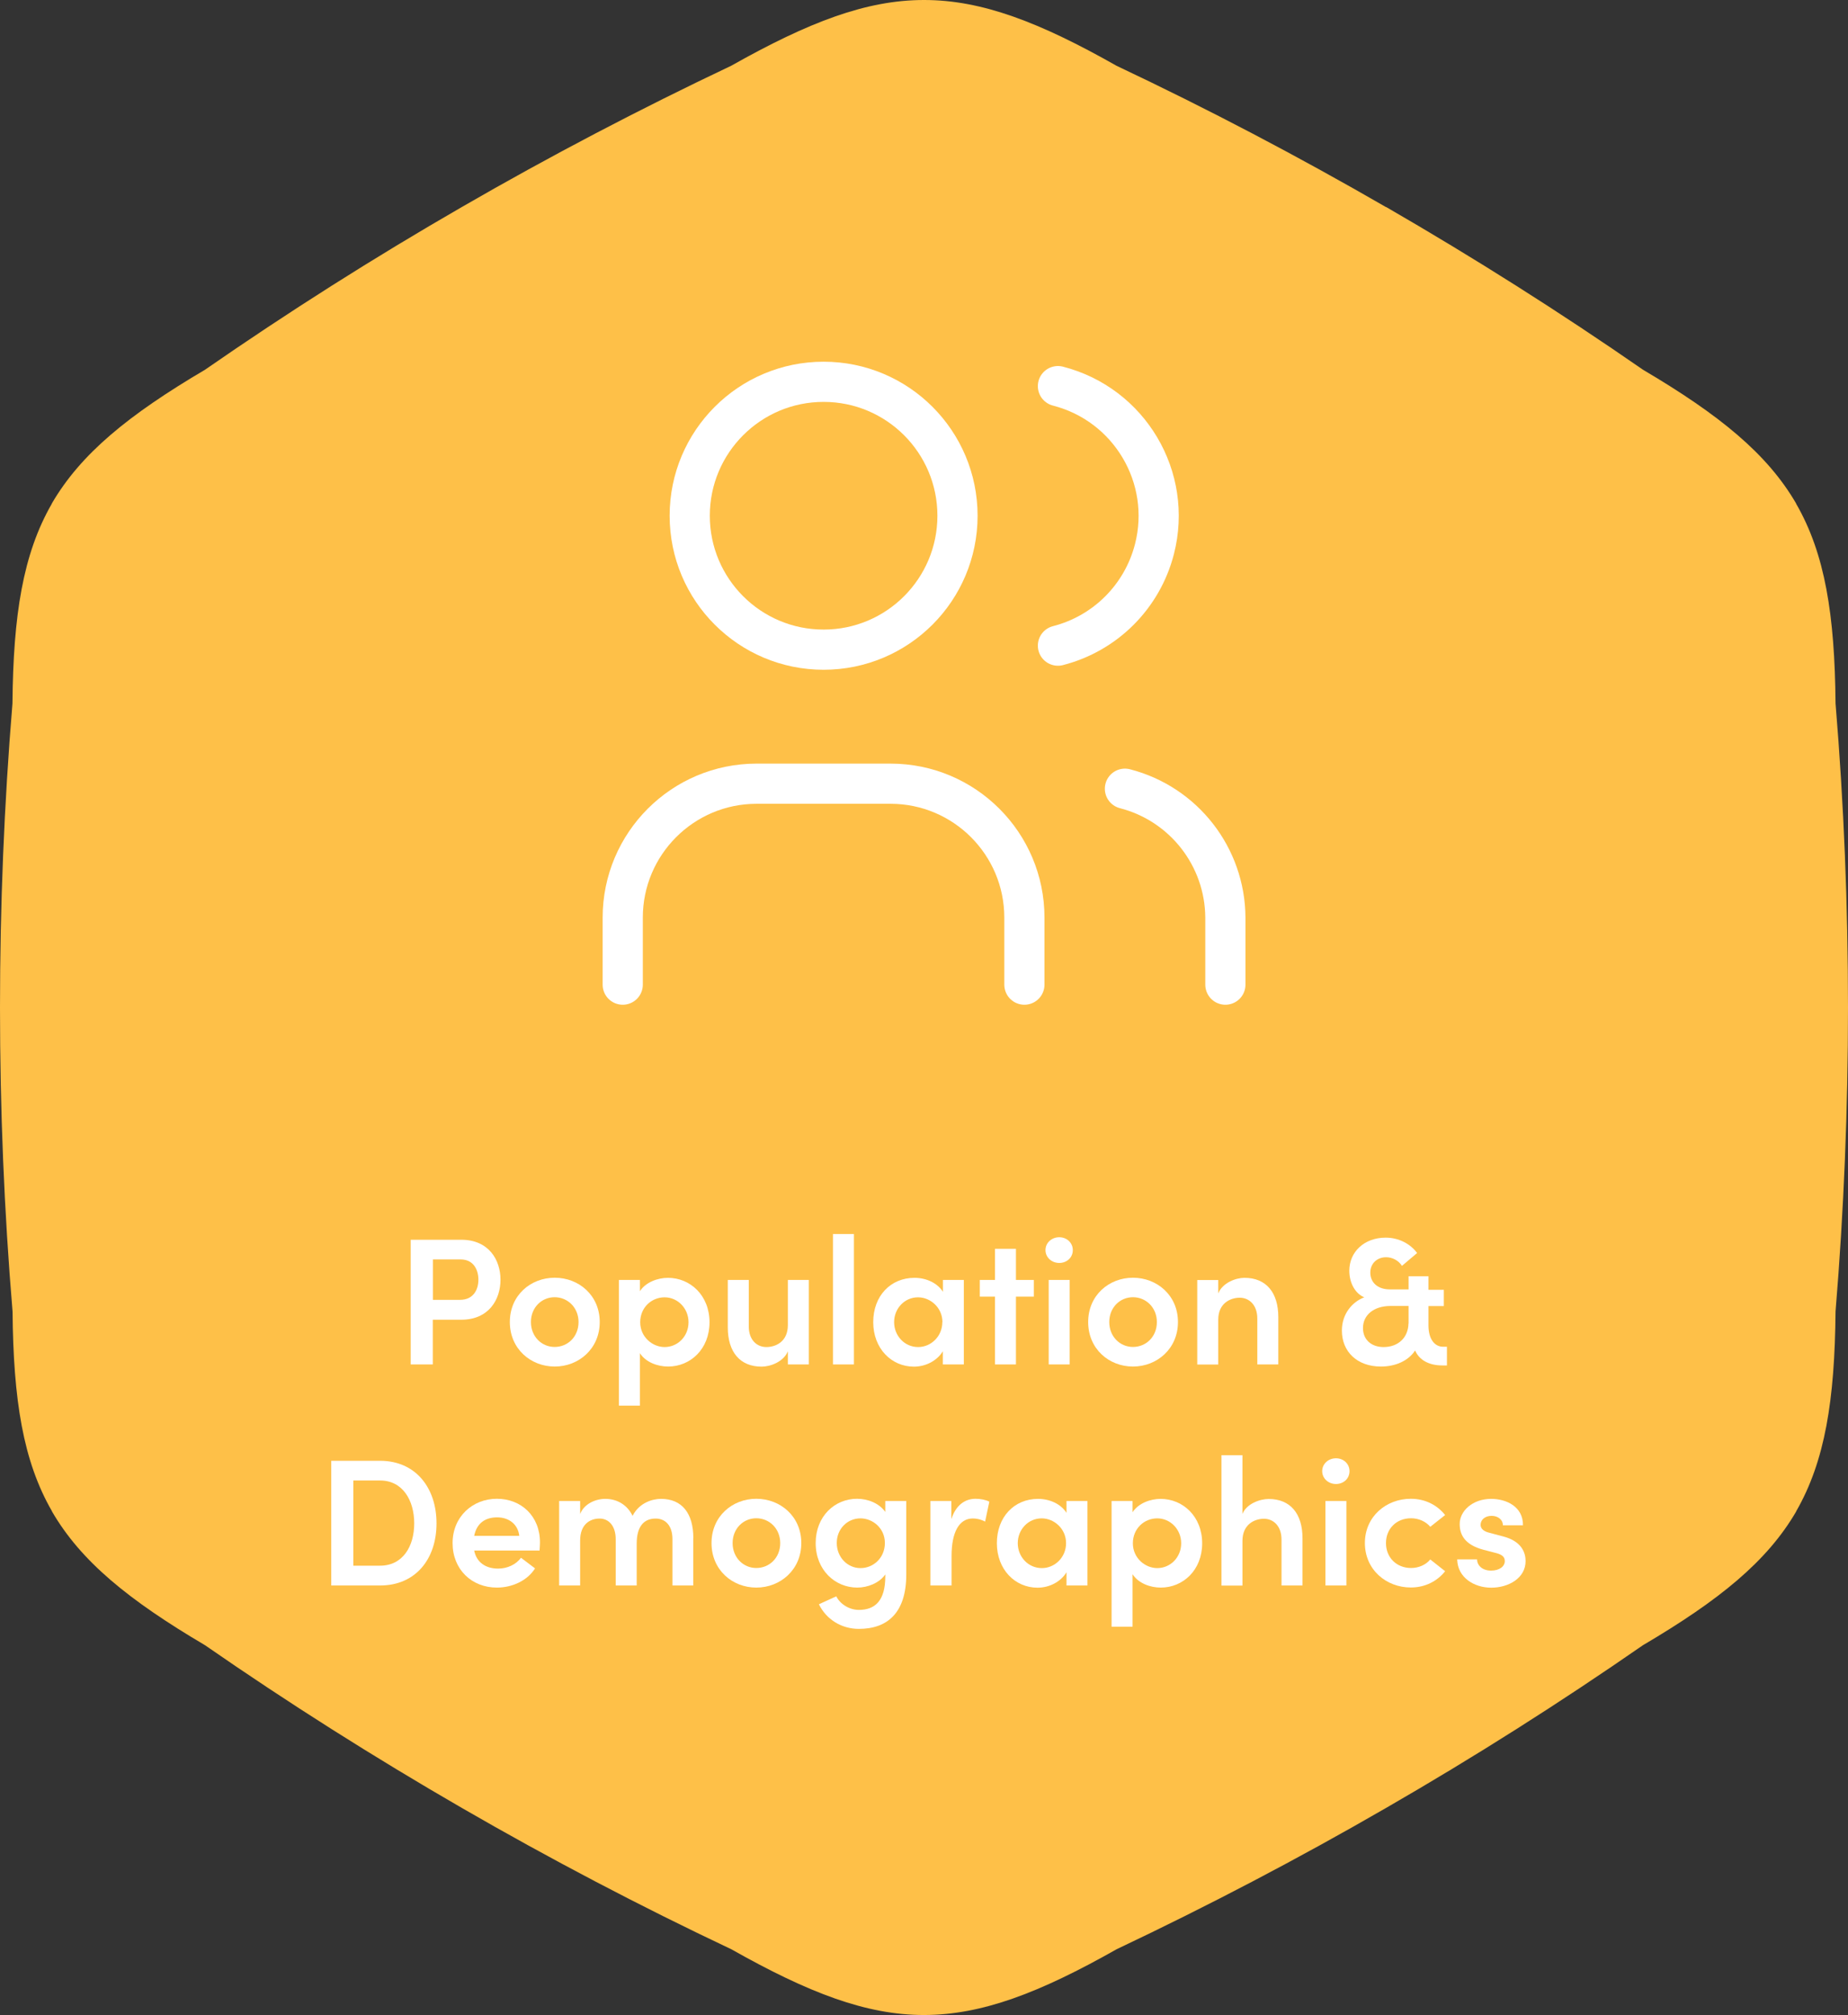 <?xml version="1.0" encoding="UTF-8"?><svg id="Layer_2" xmlns="http://www.w3.org/2000/svg" viewBox="0 0 183.99 200.55"><rect x="0" y="0" width="183.99" height="200.55" fill="#333333" stroke="none"/><defs><style>.cls-1,.cls-2{fill:none;}.cls-3{fill:#fff;}.cls-4{fill:#fec048;}.cls-2{stroke:#fff;stroke-linecap:round;stroke-linejoin:round;stroke-width:4px;}</style></defs><g id="shapes"><path id="Path_480" class="cls-4" d="M138,20.6c8.76,5.06,17.31,10.47,25.58,16.2,7.61,4.49,12.37,8.36,15.25,13.32v.02c2.87,4.98,3.84,11.04,3.92,19.87,.83,10.03,1.24,20.12,1.24,30.26,0,10.11-.41,20.2-1.24,30.26-.08,8.83-1.05,14.89-3.91,19.87v.02c-2.89,4.97-7.65,8.84-15.26,13.32-8.27,5.73-16.8,11.14-25.58,16.2-8.76,5.06-17.7,9.74-26.82,14.06-7.69,4.35-13.42,6.54-19.17,6.55h-.02c-5.74,0-11.48-2.2-19.17-6.54-9.1-4.3-18.06-9-26.82-14.06s-17.31-10.47-25.58-16.2c-7.61-4.49-12.37-8.36-15.25-13.33v-.02c-2.87-4.98-3.84-11.04-3.92-19.87C.41,120.5,0,110.41,0,100.28c0-10.11,.41-20.2,1.24-30.26,.08-8.83,1.05-14.89,3.91-19.87v-.02c2.89-4.97,7.65-8.84,15.26-13.33,8.27-5.73,16.8-11.14,25.58-16.2,8.76-5.06,17.7-9.74,26.82-14.06C80.51,2.2,86.25,0,91.99,0h.02c5.74,0,11.48,2.2,19.16,6.55,9.1,4.3,18.06,9,26.82,14.06Z"/></g><g id="text_outlines"><g><path class="cls-3" d="M45.92,123.39c2.74,0,3.91,2,3.91,3.98s-1.17,3.98-3.91,3.98h-2.83v4.45h-2.2v-12.41h5.02Zm-.11,5.98c1.3,0,1.82-.99,1.82-2s-.5-2.02-1.76-2.02h-2.77v4.02h2.72Z"/><path class="cls-3" d="M50.76,131.58c0-2.66,2.07-4.41,4.47-4.41s4.48,1.75,4.48,4.41-2.09,4.43-4.48,4.43-4.47-1.76-4.47-4.43Zm6.84,0c0-1.44-1.08-2.47-2.38-2.47s-2.36,1.03-2.36,2.47,1.06,2.48,2.36,2.48,2.38-1.01,2.38-2.48Z"/><path class="cls-3" d="M70.64,131.6c0,2.68-1.91,4.41-4.12,4.41-1.06,0-2.23-.43-2.81-1.33v5.22h-2.09v-12.51h2.09v1.12c.58-.9,1.78-1.33,2.79-1.33,2.21,0,4.14,1.73,4.14,4.43Zm-2.09,0c0-1.39-1.08-2.48-2.38-2.48s-2.43,1.01-2.43,2.48,1.22,2.47,2.43,2.47c1.3,0,2.38-1.06,2.38-2.47Z"/><path class="cls-3" d="M78.44,127.39h2.09v8.41h-2.09v-1.31c-.43,1.06-1.76,1.53-2.61,1.53-2.16,0-3.37-1.46-3.37-3.91v-4.72h2.09v4.63c0,1.35,.81,2.05,1.75,2.05s2.14-.54,2.14-2.18v-4.5Z"/><path class="cls-3" d="M82.93,135.8v-12.98h2.09v12.98h-2.09Z"/><path class="cls-3" d="M93.87,127.39h2.09v8.41h-2.09v-1.31c-.56,.92-1.67,1.53-2.88,1.53-2.25,0-4.05-1.82-4.05-4.43s1.73-4.41,4.11-4.41c1.15,0,2.27,.5,2.83,1.39v-1.17Zm-.04,4.2c0-1.44-1.19-2.47-2.43-2.47-1.35,0-2.38,1.12-2.38,2.47s1.03,2.48,2.39,2.48c1.3,0,2.41-1.08,2.41-2.48Z"/><path class="cls-3" d="M102.93,127.39v1.66h-1.78v6.75h-2.09v-6.75h-1.51v-1.66h1.51v-3.1h2.09v3.1h1.78Z"/><path class="cls-3" d="M104.09,124.42c0-.74,.63-1.28,1.37-1.28s1.35,.54,1.35,1.28-.59,1.28-1.35,1.28-1.37-.56-1.37-1.28Zm.32,11.38v-8.41h2.09v8.41h-2.09Z"/><path class="cls-3" d="M108.34,131.58c0-2.66,2.07-4.41,4.46-4.41s4.48,1.75,4.48,4.41-2.09,4.43-4.48,4.43-4.46-1.76-4.46-4.43Zm6.84,0c0-1.44-1.08-2.47-2.38-2.47s-2.36,1.03-2.36,2.47,1.06,2.48,2.36,2.48,2.38-1.01,2.38-2.48Z"/><path class="cls-3" d="M127.27,131.08v4.72h-2.09v-4.57c0-1.35-.81-2.07-1.75-2.07s-2.14,.56-2.14,2.18v4.47h-2.09v-8.41h2.09v1.33c.43-1.06,1.75-1.55,2.61-1.55,2.16,0,3.37,1.46,3.37,3.91Z"/><path class="cls-3" d="M144.06,134.03v1.87h-.45c-1.37,0-2.32-.56-2.72-1.49-.65,1.01-1.93,1.6-3.4,1.6-2.38,0-3.89-1.49-3.89-3.58,0-1.66,1.03-2.86,2.23-3.31-.88-.36-1.49-1.4-1.49-2.65,0-1.87,1.49-3.29,3.62-3.29,1.3,0,2.45,.61,3.13,1.53l-1.51,1.28c-.32-.52-.94-.86-1.58-.86-.88,0-1.57,.61-1.57,1.53,0,.97,.72,1.67,1.94,1.67h1.87v-1.31h1.98v1.35h1.53v1.62h-1.53v1.94c0,1.31,.59,2.11,1.46,2.11h.38Zm-3.82-2.3v-1.75h-1.8c-1.66,0-2.74,.9-2.74,2.2,0,1.15,.83,1.89,2.05,1.89,1.46,0,2.45-.94,2.48-2.34Z"/><path class="cls-3" d="M37.84,145.39c3.55,0,5.62,2.7,5.62,6.23s-2.07,6.18-5.62,6.18h-4.86v-12.41h4.86Zm0,10.44c2.25,0,3.4-1.91,3.4-4.21s-1.15-4.27-3.4-4.27h-2.66v8.48h2.66Z"/><path class="cls-3" d="M53.73,154.32h-6.52c.23,1.17,1.13,1.8,2.39,1.8,.9,0,1.78-.4,2.27-1.08l1.4,1.06c-.77,1.22-2.27,1.91-3.8,1.91-2.5,0-4.41-1.8-4.41-4.43s2-4.41,4.41-4.41,4.29,1.71,4.29,4.34c0,.23-.02,.5-.04,.81Zm-2.03-1.46c-.13-1.15-1.03-1.84-2.2-1.84s-2.03,.56-2.29,1.84h4.48Z"/><path class="cls-3" d="M69.02,153.08v4.72h-2.07v-4.61c0-1.35-.7-2.05-1.67-2.05-1.21,0-1.89,.83-1.89,2.5v4.16h-2.09v-4.61c0-1.33-.7-2.05-1.6-2.05-.97,0-1.94,.58-1.94,2.18v4.48h-2.09v-8.41h2.09v1.3c.36-.97,1.48-1.51,2.5-1.51,1.22,0,2.21,.63,2.72,1.69,.67-1.31,1.98-1.69,2.83-1.69,2.11,0,3.22,1.46,3.22,3.91Z"/><path class="cls-3" d="M70.84,153.58c0-2.66,2.07-4.41,4.46-4.41s4.48,1.75,4.48,4.41-2.09,4.43-4.48,4.43-4.46-1.76-4.46-4.43Zm6.84,0c0-1.44-1.08-2.47-2.38-2.47s-2.36,1.03-2.36,2.47,1.06,2.48,2.36,2.48,2.38-1.01,2.38-2.48Z"/><path class="cls-3" d="M88.14,149.39h2.09v7.31c0,3.78-1.84,5.42-4.72,5.42-1.73,0-3.24-.94-3.98-2.45l1.73-.79c.41,.81,1.33,1.35,2.25,1.35,1.62,0,2.63-.92,2.63-3.33v-.2c-.59,.86-1.76,1.31-2.79,1.31-2.21,0-4.14-1.75-4.14-4.43s1.91-4.41,4.12-4.41c1.08,0,2.21,.45,2.81,1.31v-1.1Zm-.04,4.18c0-1.48-1.22-2.45-2.43-2.45-1.3,0-2.36,1.04-2.36,2.45s1.06,2.5,2.36,2.5,2.43-1.03,2.43-2.5Z"/><path class="cls-3" d="M98.5,149.46l-.42,1.98c-.49-.25-.92-.31-1.22-.31-1.37,0-2.12,1.37-2.12,3.73v2.94h-2.11v-8.41h2.09v1.8c.45-1.4,1.37-2.02,2.41-2.02,.5,0,1.04,.11,1.37,.29Z"/><path class="cls-3" d="M106.18,149.39h2.09v8.41h-2.09v-1.31c-.56,.92-1.67,1.53-2.88,1.53-2.25,0-4.05-1.82-4.05-4.43s1.73-4.41,4.1-4.41c1.15,0,2.27,.5,2.83,1.39v-1.17Zm-.04,4.2c0-1.44-1.19-2.47-2.43-2.47-1.35,0-2.38,1.12-2.38,2.47s1.03,2.48,2.4,2.48c1.3,0,2.41-1.08,2.41-2.48Z"/><path class="cls-3" d="M119.69,153.6c0,2.68-1.91,4.41-4.12,4.41-1.06,0-2.23-.43-2.81-1.33v5.22h-2.09v-12.51h2.09v1.12c.58-.9,1.78-1.33,2.79-1.33,2.21,0,4.14,1.73,4.14,4.43Zm-2.09,0c0-1.39-1.08-2.48-2.38-2.48s-2.43,1.01-2.43,2.48,1.22,2.47,2.43,2.47c1.3,0,2.38-1.06,2.38-2.47Z"/><path class="cls-3" d="M129.68,153.08v4.72h-2.09v-4.57c0-1.35-.81-2.07-1.75-2.07s-2.14,.56-2.14,2.2v4.45h-2.09v-12.98h2.09v5.85c.41-1.03,1.76-1.49,2.61-1.49,2.16,0,3.37,1.46,3.37,3.91Z"/><path class="cls-3" d="M131.64,146.42c0-.74,.63-1.28,1.37-1.28s1.35,.54,1.35,1.28-.59,1.28-1.35,1.28-1.37-.56-1.37-1.28Zm.32,11.38v-8.41h2.09v8.41h-2.09Z"/><path class="cls-3" d="M135.89,153.58c0-2.66,2.14-4.41,4.57-4.41,1.46,0,2.65,.65,3.42,1.62l-1.48,1.17c-.43-.52-1.15-.85-1.91-.85-1.46,0-2.5,1.04-2.5,2.47s1.04,2.48,2.5,2.48c.76,0,1.48-.32,1.91-.85l1.48,1.17c-.77,.97-1.96,1.62-3.42,1.62-2.43,0-4.57-1.76-4.57-4.43Z"/><path class="cls-3" d="M145.1,155.2h1.96c0,.58,.5,1.12,1.39,1.12,.83,0,1.37-.41,1.37-.95,0-.47-.36-.68-.99-.83l-1.12-.29c-1.89-.5-2.38-1.51-2.38-2.57,0-1.31,1.3-2.5,3.13-2.5,1.5,0,3.19,.76,3.17,2.63h-2c0-.58-.52-.94-1.12-.94-.65,0-1.1,.38-1.1,.9,0,.43,.41,.68,.9,.79l1.35,.36c1.89,.49,2.23,1.67,2.23,2.45,0,1.71-1.71,2.65-3.42,2.65s-3.35-1.01-3.39-2.81Z"/></g></g><g id="icons"><g><path id="Path_492" class="cls-1" d="M52,28h80V108H52V28Z"/><circle id="Ellipse_49" class="cls-2" cx="82" cy="51.33" r="13.33"/><path id="Path_493" class="cls-2" d="M62,98v-6.67c0-7.36,5.97-13.33,13.33-13.33h13.33c7.36,0,13.33,5.97,13.33,13.33v6.67"/><path id="Path_494" class="cls-2" d="M105.33,38.43c7.13,1.83,11.44,9.09,9.61,16.22-1.21,4.72-4.89,8.4-9.61,9.61"/><path id="Path_495" class="cls-2" d="M122,98v-6.67c-.03-6.05-4.14-11.32-10-12.83"/></g></g></svg>
